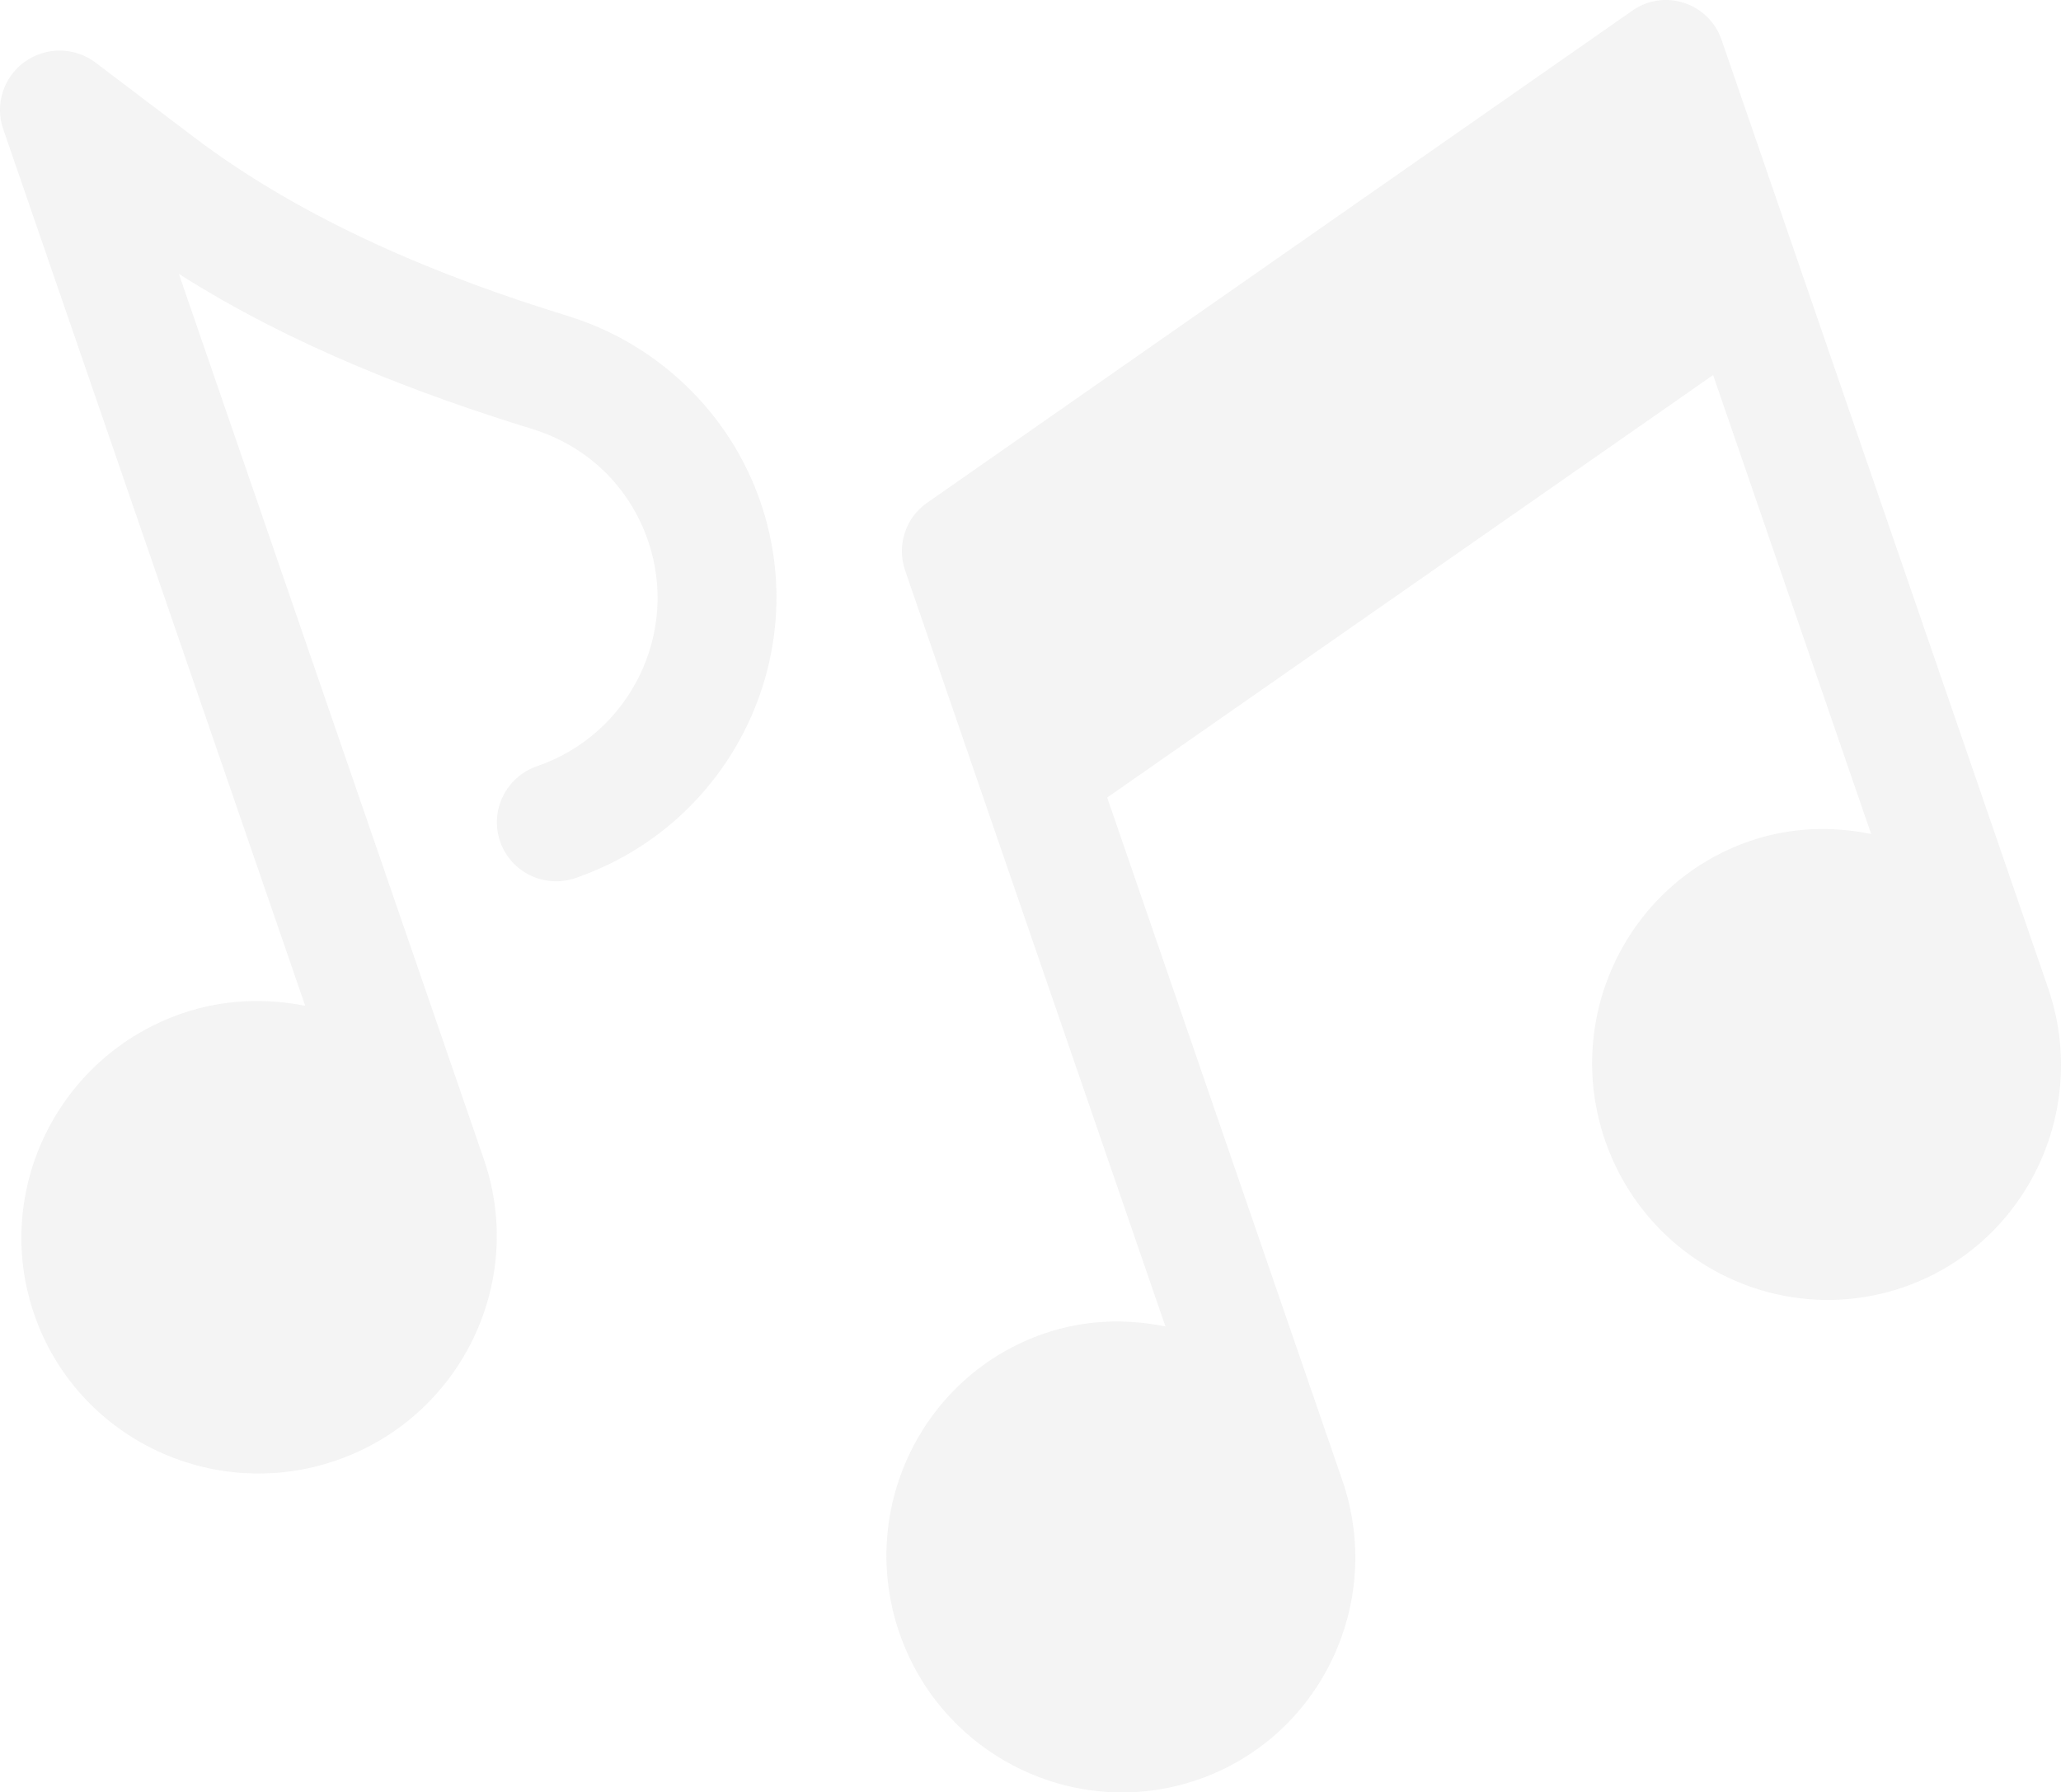 <?xml version="1.0" encoding="UTF-8"?>
<svg width="937px" height="815px" viewBox="0 0 937 815" version="1.1" xmlns="http://www.w3.org/2000/svg" xmlns:xlink="http://www.w3.org/1999/xlink">
    <title>Path</title>
    <g id="Page-1" stroke="none" stroke-width="1" fill="none" fill-rule="evenodd" opacity="0.064">
        <path d="M258.082,143.658 C200.447,125.946 138.926,100.84 88.003,62.248 L43.424,28.466 C33.98,21.309 20.923,21.169 11.227,28.114 C1.565,35.076 -2.395,47.486 1.459,58.678 L138.765,457.337 C120.655,453.781 101.486,454.36 82.784,460.798 C26.404,480.206 -3.744,541.571 15.562,597.625 C34.869,653.679 96.414,683.477 152.794,664.069 C209.174,644.661 239.321,583.297 220.015,527.243 L81.307,124.511 C133.051,157.464 191.141,179.414 241.977,195.054 C266.95,202.722 286.133,221.212 294.593,245.775 C309.07,287.809 286.455,333.842 244.177,348.395 C230.051,353.258 222.535,368.558 227.372,382.602 C232.209,396.647 247.554,404.076 261.68,399.214 C332.136,374.96 369.833,298.23 345.706,228.18 C331.818,187.858 299.081,156.273 258.082,143.658 Z" id="Path" fill="#494949" fill-rule="nonzero"></path>
        <path d="M742.203,4.788 L421.367,228.716 C411.626,235.561 407.604,248.08 411.501,259.397 L529.859,603.142 C511.983,599.527 493.079,600.029 474.659,606.372 C419.128,625.493 389.634,686.531 408.895,742.47 C428.156,798.409 488.975,828.348 544.505,809.227 C600.036,790.106 629.529,729.068 610.269,673.129 C608.278,667.348 503.356,362.626 503.356,362.626 L778.838,170.521 L850.695,379.214 C832.819,375.599 813.915,376.1 795.495,382.443 C739.964,401.565 710.471,462.602 729.731,518.541 C748.992,574.48 809.811,604.42 865.341,585.299 C920.872,566.177 950.366,505.14 931.105,449.201 C929.114,443.42 782.68,18.134 782.68,18.134 C776.905,1.362 756.774,-5.371 742.203,4.788 Z" id="Path" fill="#494949" fill-rule="nonzero"></path>
    </g>
</svg>